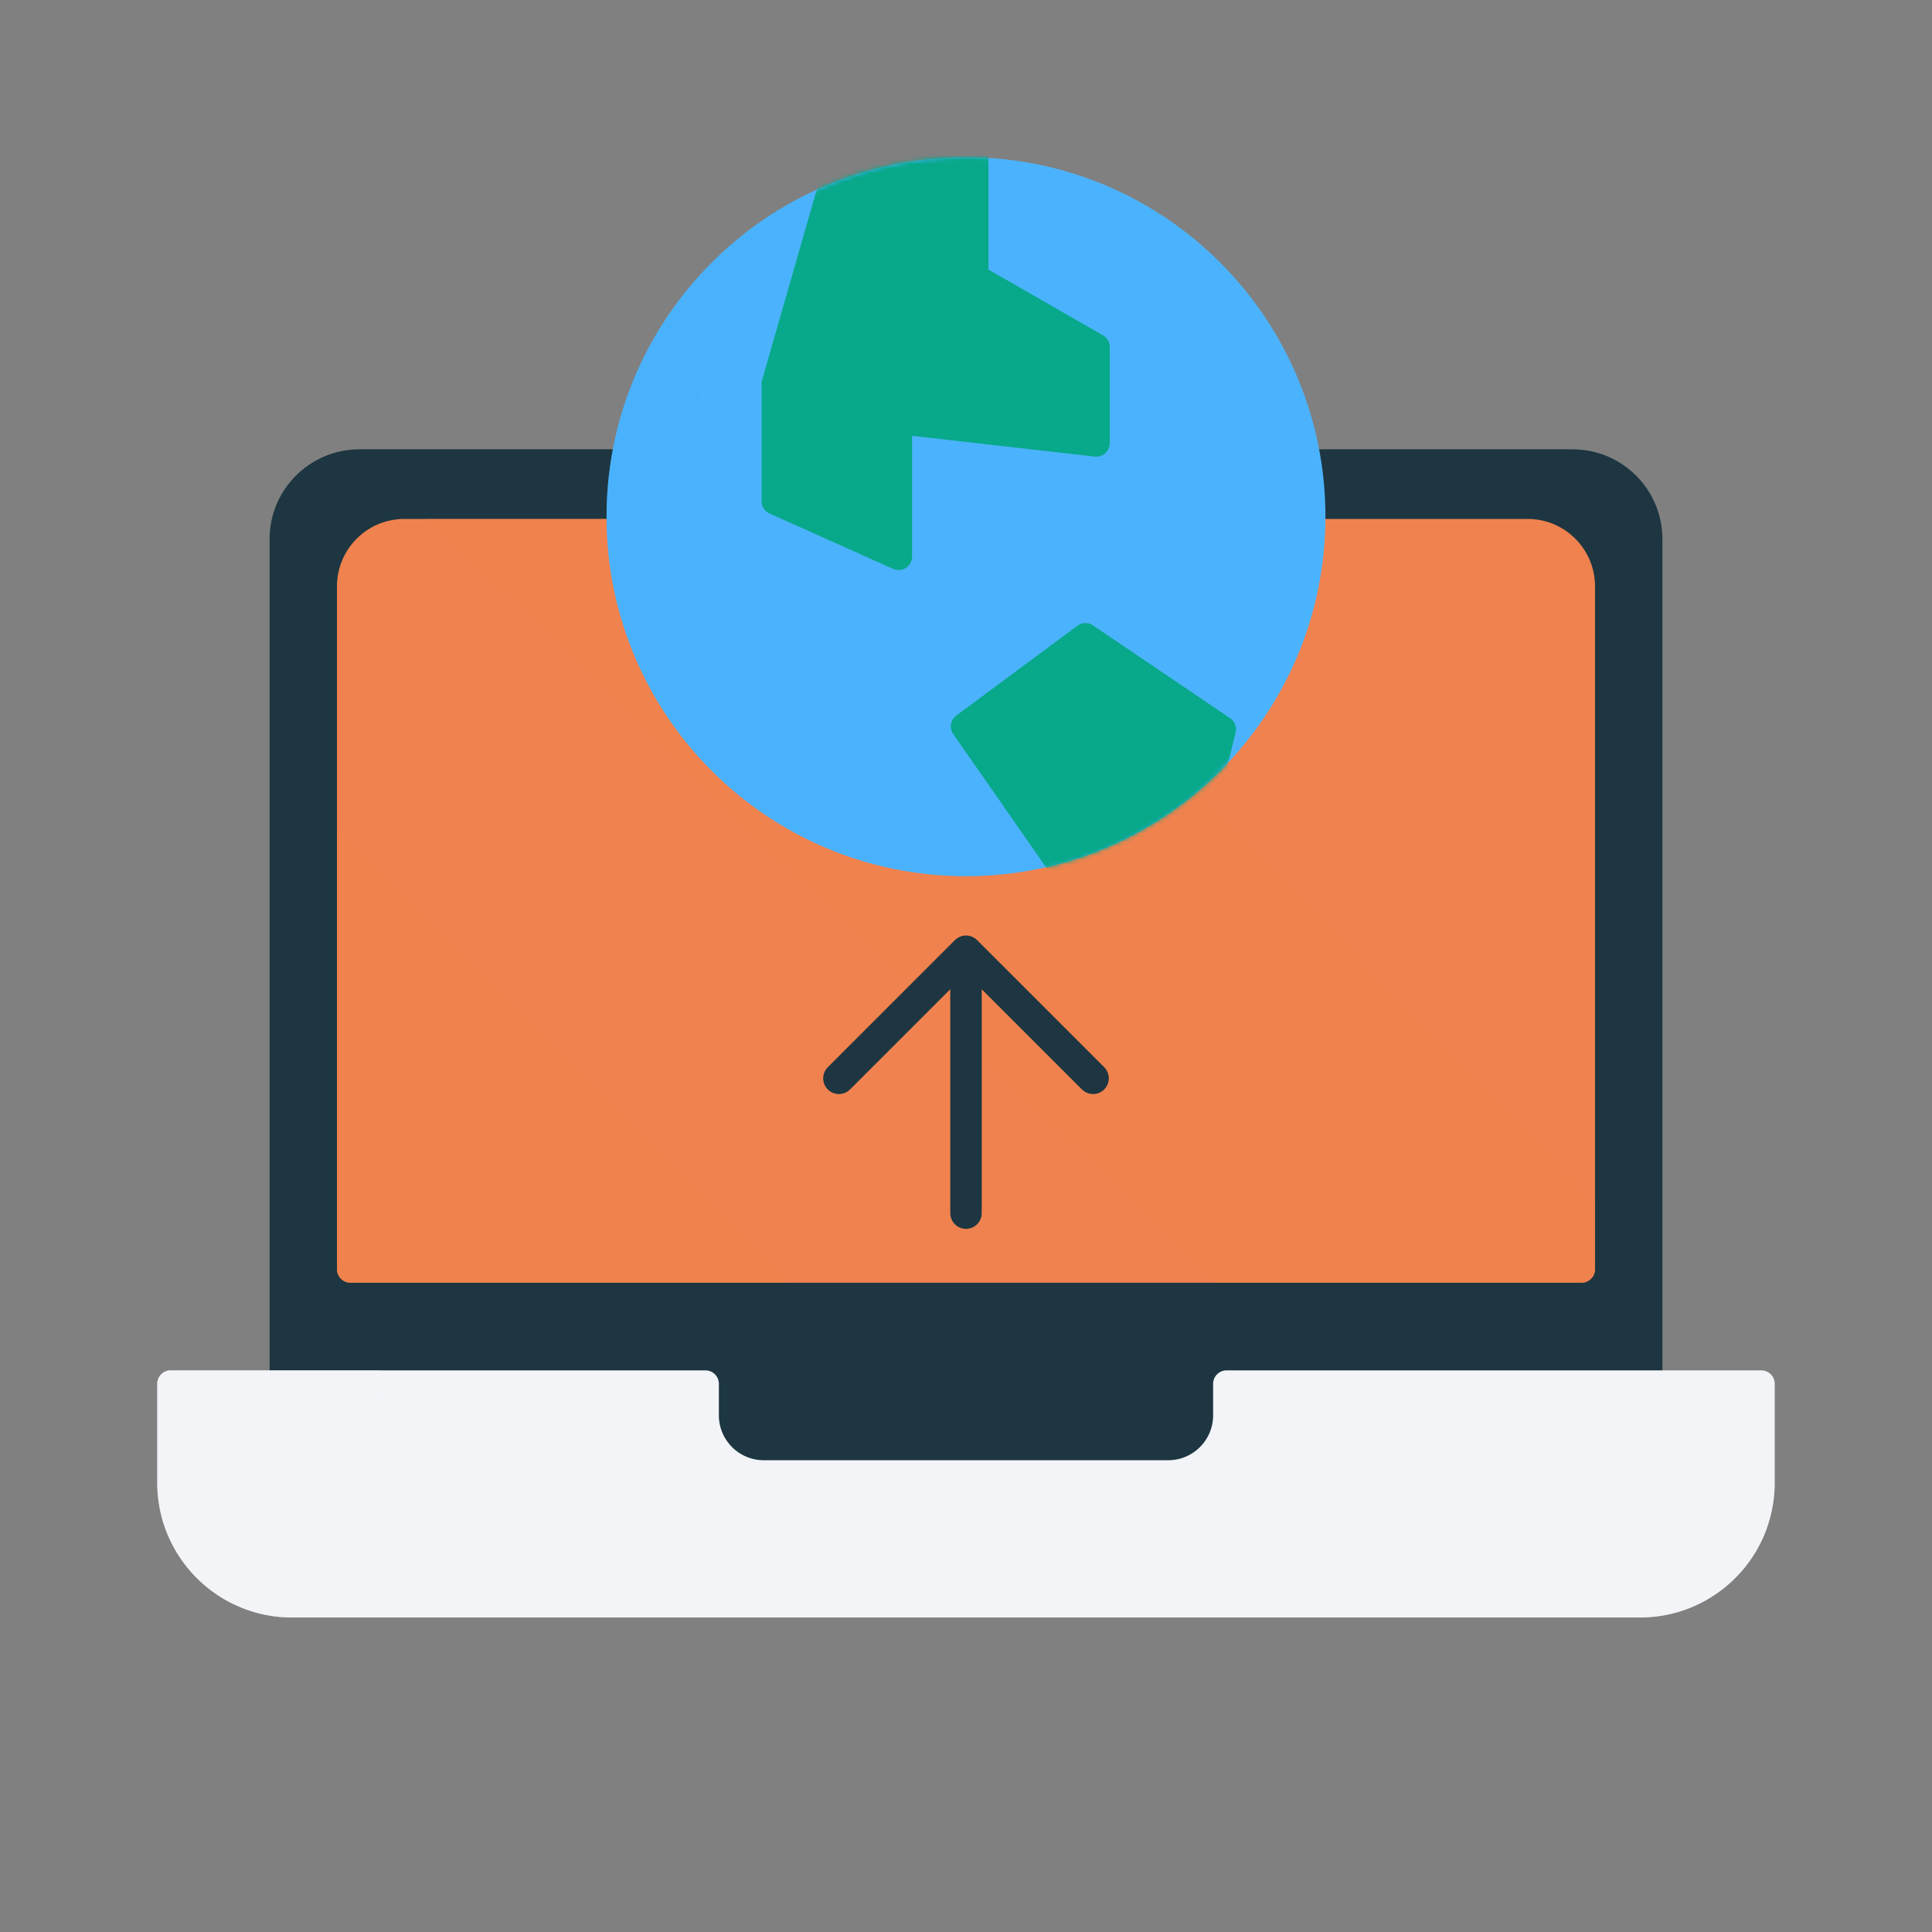 <?xml version="1.0" encoding="UTF-8"?> <svg xmlns="http://www.w3.org/2000/svg" width="430" height="430" fill="none" viewBox="0 0 430 430"><rect x="0" y="0" width="430" height="430" fill="#808080" stroke="none"/><path fill="#1d3641" d="M350 100H80c-11.046 0-20 8.954-20 20v190h90v20h125v-20h95V120c0-11.046-8.954-20-20-20"></path><path fill="#f2f4f8" d="M160 308a3 3 0 0 0-3-3H38a3 3 0 0 0-3 3v22c0 16.569 13.432 30 30 30h300c16.569 0 30-13.431 30-30v-22a3 3 0 0 0-3-3H273a3 3 0 0 0-3 3v7c0 5.523-4.477 10-10 10h-90c-5.523 0-10-4.477-10-10z"></path><path fill="#f2f4f8" d="M85 305H38a3 3 0 0 0-3 3v22c0 16.569 13.432 30 30 30h300c13.062 0 24.175-8.348 28.293-20H115c-16.568 0-30-13.431-30-30z" opacity=".5" style="mix-blend-mode:multiply"></path><path fill="#f0824f" d="M268 115.5a3 3 0 0 0-3 3v1.5c0 5.523-4.477 10-10 10h-80c-5.523 0-10-4.477-10-10v-1.5a3 3 0 0 0-3-3H90c-8.284 0-15 6.716-15 15v152a3 3 0 0 0 3 3h274a3 3 0 0 0 3-3v-152c0-8.284-6.716-15-15-15z"></path><path fill="#f0824f" d="M175.827 285.5H78a3 3 0 0 1-3-3v-97.827zm94.087 0-175-170H162a3 3 0 0 1 3 3v1.5c0 5.523 4.477 10 10 10h47.551L355 267.449V282.5a3 3 0 0 1-3 3z" opacity=".4" style="mix-blend-mode:multiply"></path><path stroke="#1d3641" stroke-linecap="round" stroke-linejoin="round" stroke-width="7" d="M215 270v-58.284m0 0L243.284 240M215 211.716 186.716 240"></path><path fill="#4bb3fd" d="M215 195c44.183 0 80-35.817 80-80s-35.817-80-80-80-80 35.817-80 80 35.817 80 80 80"></path><path fill="#4bb3fd" d="M272.376 170.75C261.22 176.656 248.501 180 235 180c-44.183 0-80-35.817-80-80 0-21.678 8.622-41.342 22.624-55.75C152.272 57.67 135 84.318 135 115c0 44.183 35.817 80 80 80 22.505 0 42.839-9.292 57.376-24.25" opacity=".5" style="mix-blend-mode:multiply"></path><mask id="JGycxRZaPGa" width="160" height="160" x="135" y="35" maskUnits="userSpaceOnUse" style="mask-type:alpha"><path fill="#fff" d="M215 195c44.183 0 80-35.817 80-80s-35.817-80-80-80-80 35.817-80 80 35.817 80 80 80"></path></mask><g fill="#08a88a" mask="url(#JGycxRZaPGa)"><path d="M220 60V25l-34 2.5-16.384 57.094q-.116.406-.116.828v26.134a3 3 0 0 0 1.774 2.738l27.5 12.314c1.985.888 4.226-.564 4.226-2.738V97l40.661 4.621A3 3 0 0 0 247 98.64V77.237a3 3 0 0 0-1.506-2.602zm55.005 103.027L265 204l-16.5 11.5-36.334-52.11a3 3 0 0 1 .674-4.126l26.953-19.997a3 3 0 0 1 3.468-.076l30.511 20.64a3 3 0 0 1 1.233 3.196"></path></g><path fill="#08a88a" d="M235 180c13.501 0 26.22-3.345 37.376-9.25-10.581 10.887-24.233 18.773-39.558 22.259l-9.679-13.883c3.87.576 7.831.874 11.861.874" opacity=".5" style="mix-blend-mode:multiply"></path></svg> 